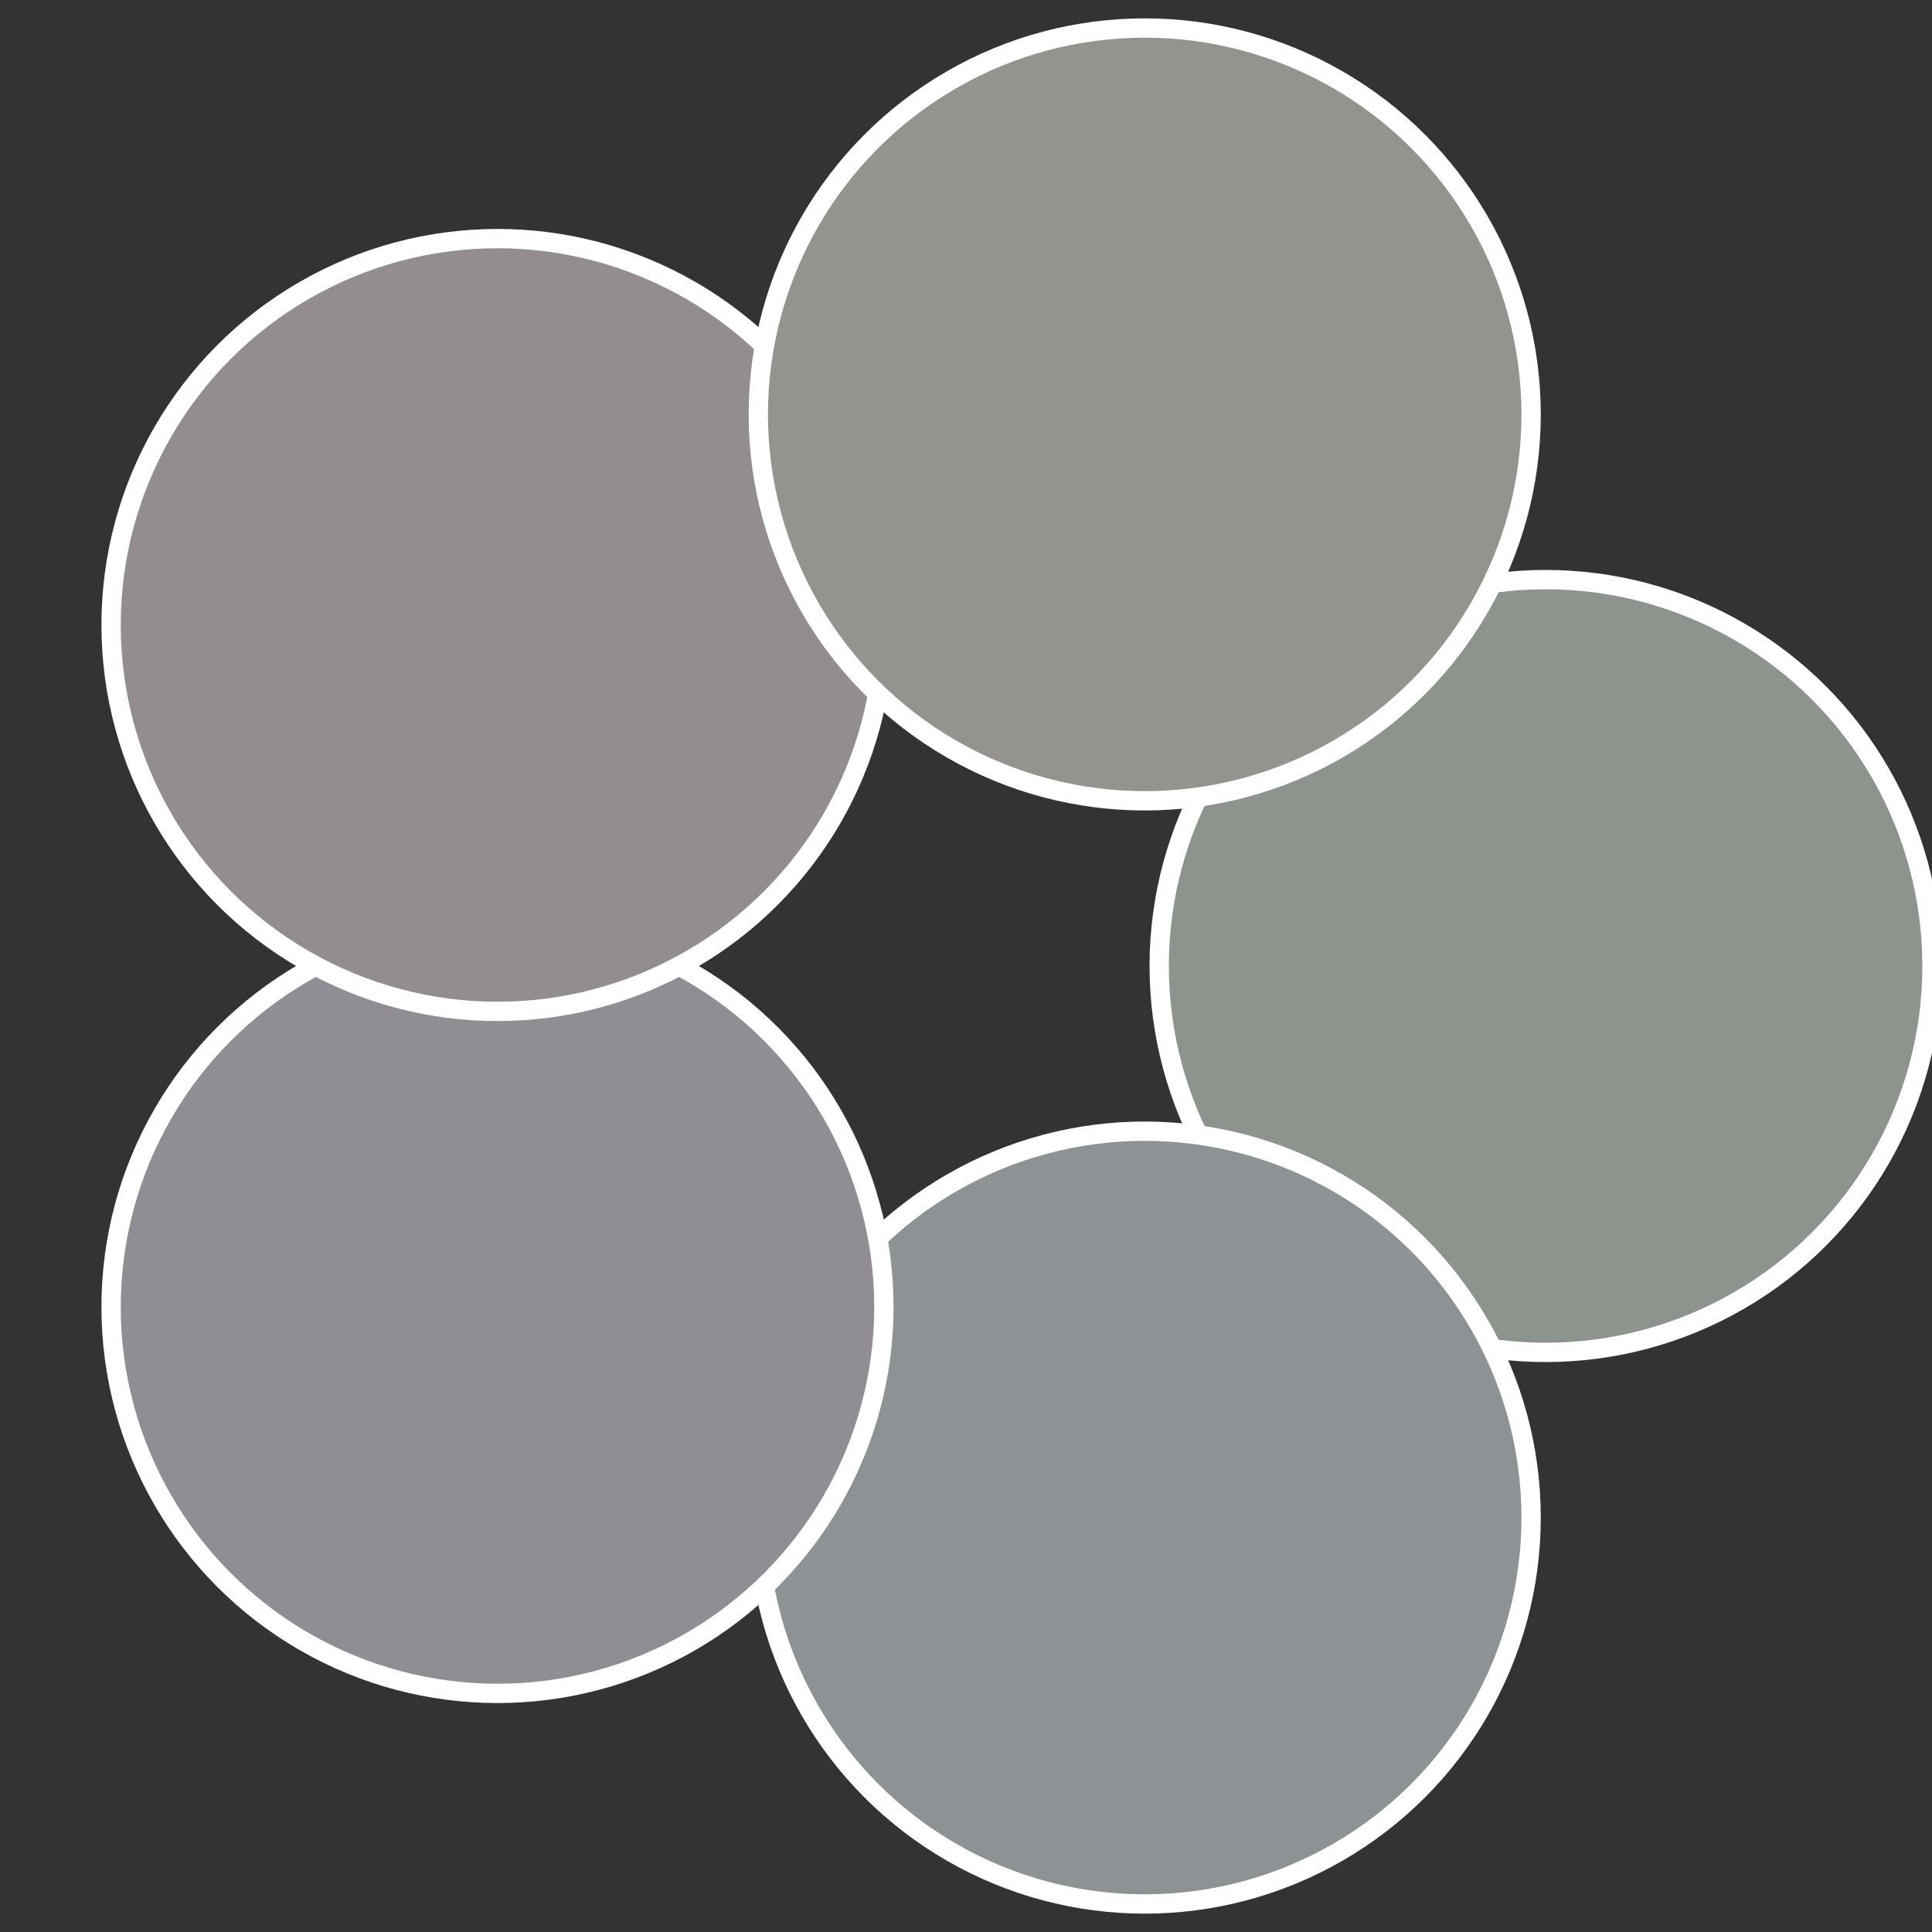 <?xml version="1.0" standalone="no"?>
<svg width="500" height="500" viewBox="-1 -1 2 2" xmlns="http://www.w3.org/2000/svg">
 
                <rect x="-1" y="-1" width="2" height="2" fill="#333333" stroke="none"/>
 
                <circle cx="0.6" cy="0" r="0.4" fill="#8d948d" stroke="#fff" stroke-width="1%" />
             
                <circle cx="0.185" cy="0.571" r="0.4" fill="#8d9394" stroke="#fff" stroke-width="1%" />
             
                <circle cx="-0.485" cy="0.353" r="0.4" fill="#908d94" stroke="#fff" stroke-width="1%" />
             
                <circle cx="-0.485" cy="-0.353" r="0.4" fill="#948d90" stroke="#fff" stroke-width="1%" />
             
                <circle cx="0.185" cy="-0.571" r="0.4" fill="#94938d" stroke="#fff" stroke-width="1%" />
            </svg>
